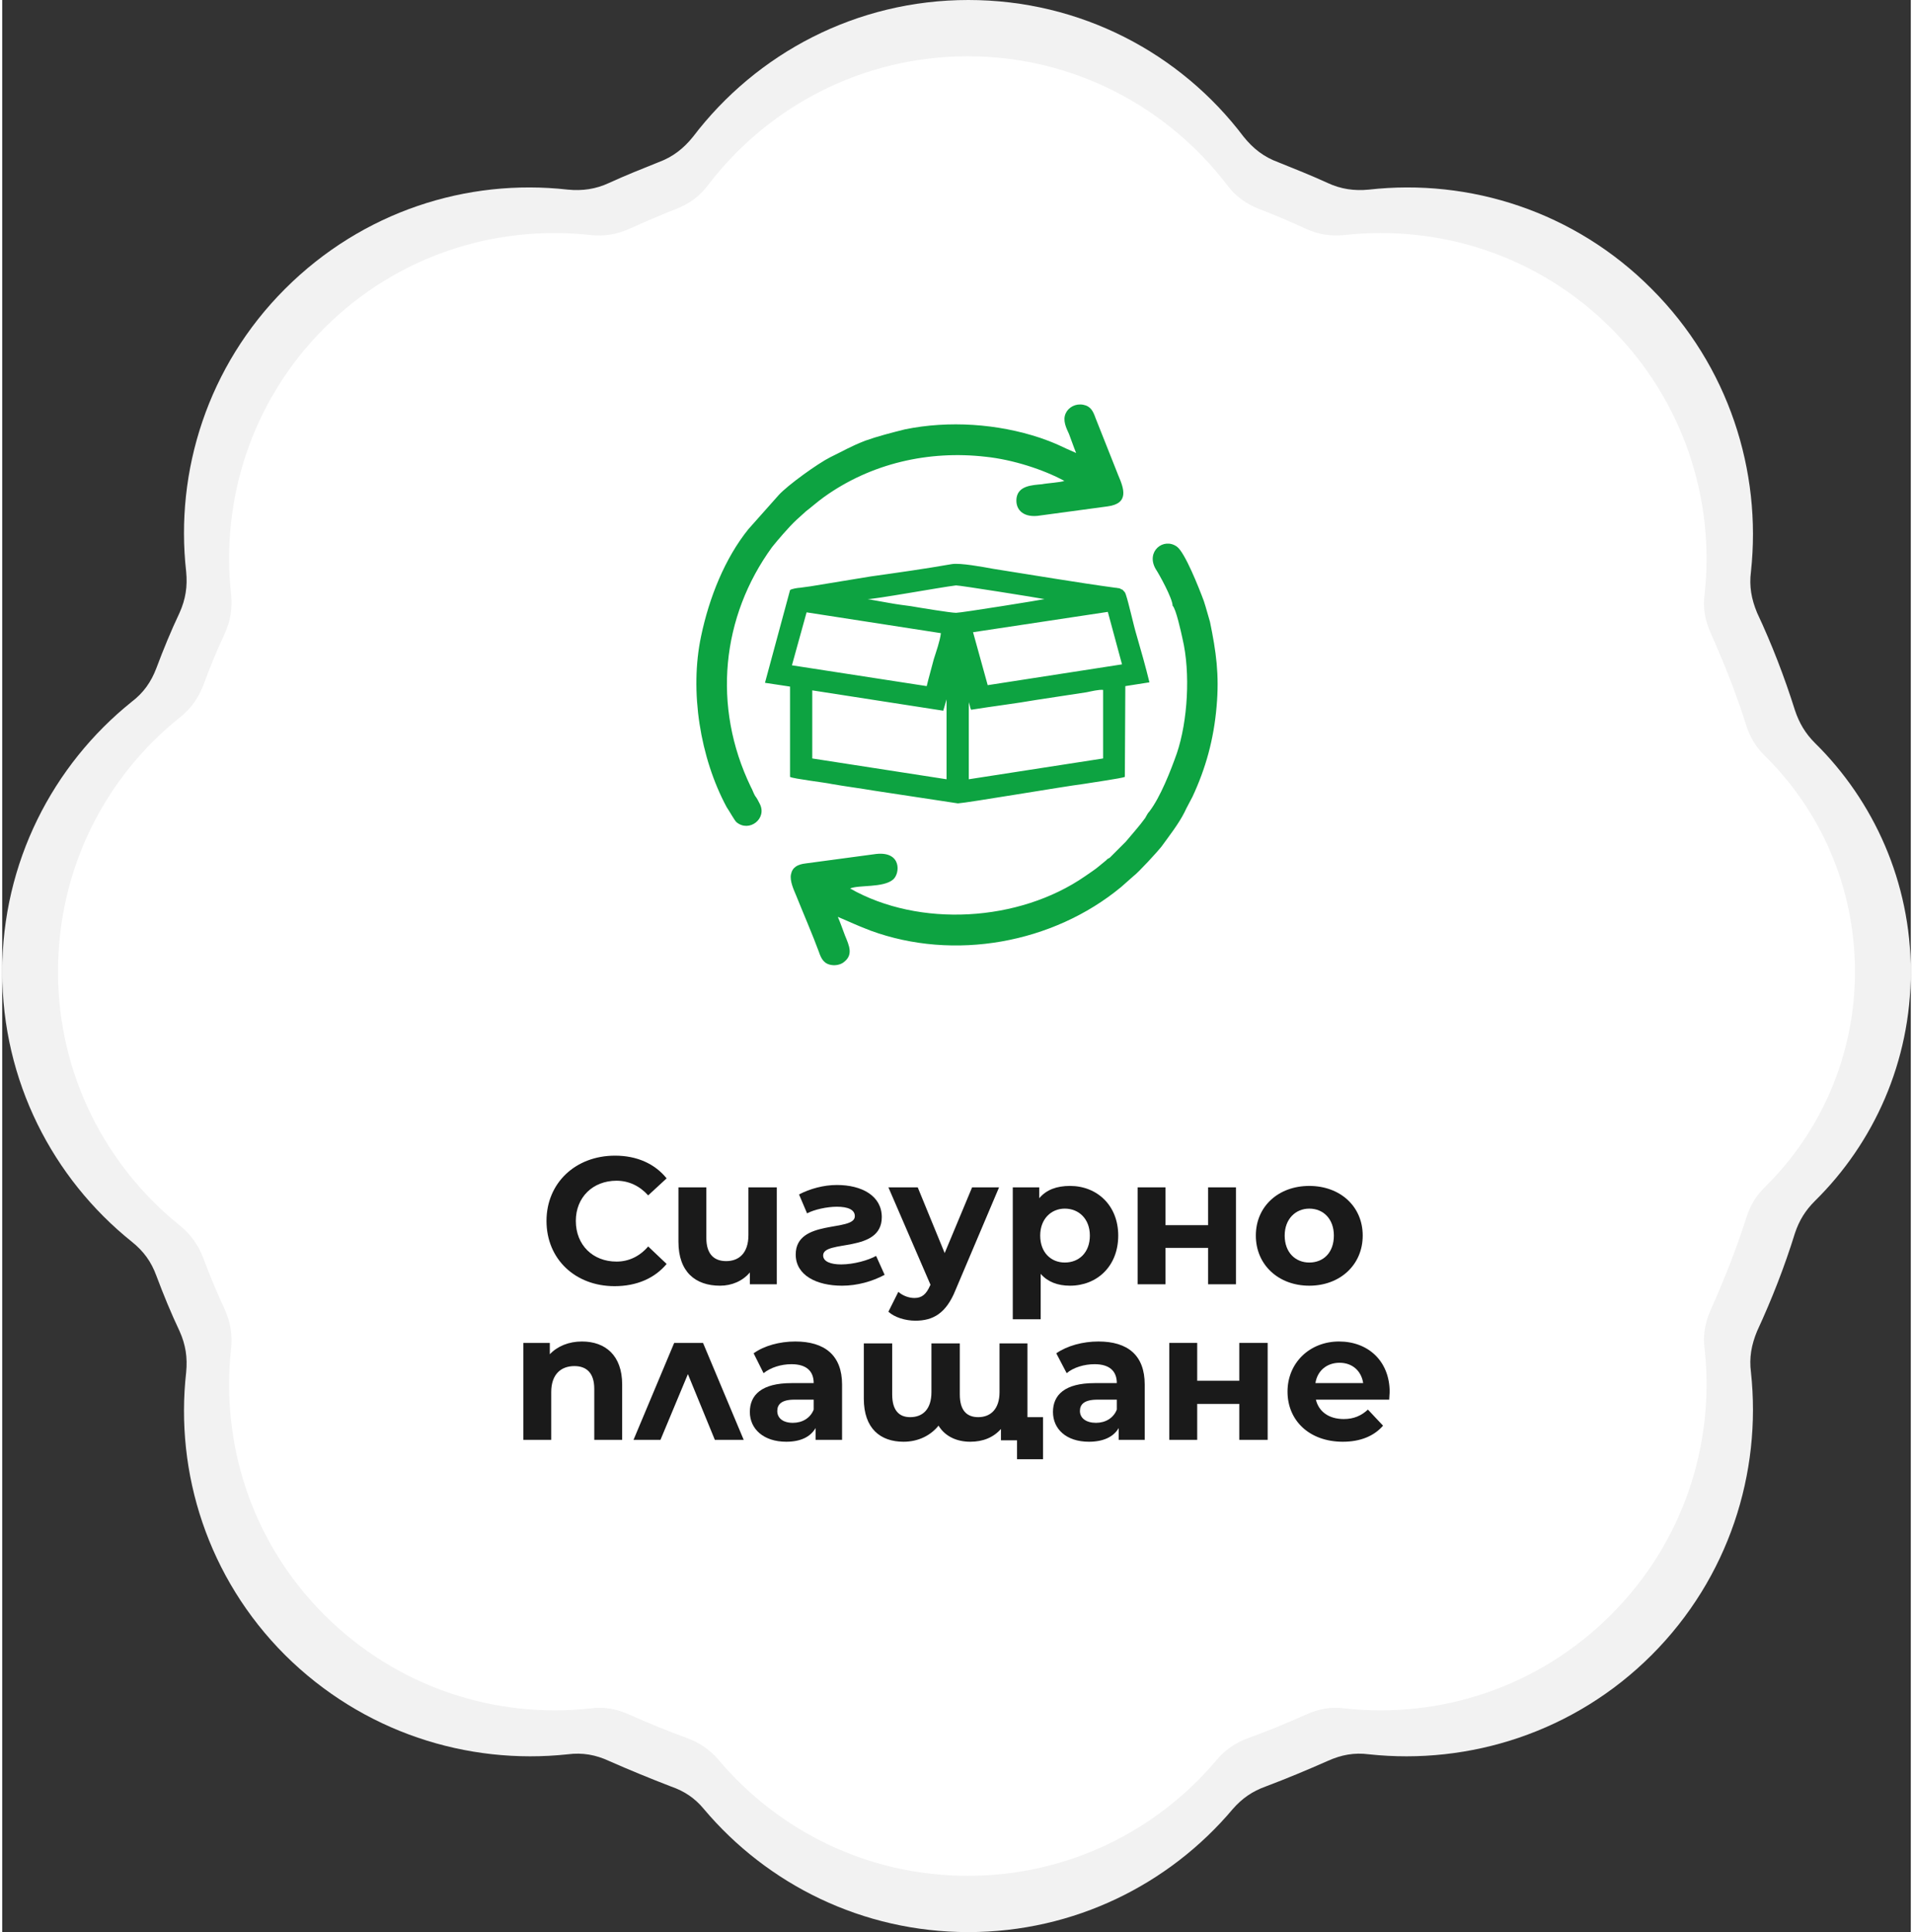 <?xml version="1.0" encoding="UTF-8"?>
<!DOCTYPE svg PUBLIC "-//W3C//DTD SVG 1.1//EN" "http://www.w3.org/Graphics/SVG/1.1/DTD/svg11.dtd">
<!-- Creator: CorelDRAW 2021 (64-Bit) -->
<svg xmlns="http://www.w3.org/2000/svg" xml:space="preserve" width="199px" height="201px" version="1.1" shape-rendering="geometricPrecision" text-rendering="geometricPrecision" image-rendering="optimizeQuality" fill-rule="evenodd" clip-rule="evenodd"
viewBox="0 0 40360 40860"
 xmlns:xlink="http://www.w3.org/1999/xlink"
 xmlns:xodm="http://www.corel.com/coreldraw/odm/2003">
 <rect x="0" y="0" width="40360" height="40860" fill="#333333" stroke="none"/>
 <defs>
   <clipPath id="id0">
    <path d="M20440 16480l0 -1630c10,40 10,30 20,70 10,30 10,60 30,90 430,-70 930,-130 1390,-210l1050 -160c100,-20 260,-60 350,-50l0 1450 -2840 440zm4310 -3670c70,60 180,560 210,700 170,720 110,1740 -120,2420 -130,370 -350,930 -580,1230 -40,40 -60,90 -90,140 -130,180 -270,330 -410,500l-340 340c-30,20 -50,20 -70,50 -270,220 -160,140 -450,340 -1400,970 -3510,1090 -4970,260 180,-80 700,-10 910,-190 150,-130 180,-600 -360,-540l-1490 200c-170,20 -280,80 -310,230 -30,140 60,330 110,450 140,350 360,860 480,1190 50,150 110,260 280,280 80,10 170,-10 230,-50 230,-160 130,-360 40,-580 -50,-130 -100,-280 -150,-390 310,130 330,150 690,290 1770,650 3860,270 5300,-920l260 -230c110,-80 520,-530 590,-620 160,-220 370,-490 490,-730 50,-110 110,-210 170,-330 280,-600 450,-1210 510,-1910 60,-670 -10,-1160 -140,-1790 -40,-130 -80,-290 -130,-440 -100,-270 -400,-1030 -570,-1150 -280,-200 -660,100 -450,470 80,120 360,630 360,780zm-2040 -3230c-330,-140 -360,-180 -760,-320 -900,-300 -1930,-370 -2860,-180 -280,70 -590,150 -840,240 -330,130 -450,210 -740,350 -260,130 -900,590 -1090,800l-640 720c-500,620 -830,1450 -1000,2260 -250,1170 -20,2580 540,3620 50,70 170,290 210,320 270,220 650,-80 490,-390 -30,-60 -60,-120 -100,-170 -40,-70 -50,-120 -90,-190 -820,-1700 -620,-3600 450,-5070 120,-150 360,-430 510,-570l210 -190c70,-50 240,-200 380,-300 990,-710 2210,-990 3420,-850 570,60 1220,270 1660,510 -60,30 -380,50 -470,70 -210,20 -500,30 -540,290 -30,230 120,410 440,380l1480 -200c470,-60 350,-380 230,-660l-480 -1210c-50,-140 -100,-250 -260,-280 -160,-30 -310,50 -370,180 -70,150 10,310 70,440 50,130 100,280 150,400zm-5580 5020l2770 430 70 -240 0 1690 -2840 -440 0 -1440zm6250 -1660l300 1110 -2840 440 -310 -1120 2850 -430zm-6370 10l2840 440c-20,170 -100,390 -150,550 -40,160 -110,400 -150,570l-2850 -440 310 -1120zm1280 -280c130,10 1550,-250 1880,-290 90,0 1720,260 1870,290 -20,10 -1760,290 -1870,290 -110,0 -780,-110 -950,-140 -150,-20 -310,-40 -470,-70l-450 -80c0,0 0,0 -10,0zm5400 -200c-20,0 0,0 -30,-10 -10,-10 -20,-10 -40,-20 -30,0 -50,-10 -80,-10 -810,-110 -1750,-270 -2580,-400 -220,-40 -700,-130 -880,-100 -570,100 -1140,180 -1710,260l-1280 210c-70,10 -150,20 -220,30 -30,0 -180,20 -210,50l-530 1960 530 80 0 1910c70,40 750,120 880,150 280,50 600,90 890,140l1780 270c190,-10 2250,-360 2650,-410 110,-20 820,-120 880,-150l10 -1920 510 -80c-80,-330 -180,-680 -270,-990 -70,-230 -160,-660 -230,-870 -20,-60 -30,-50 -70,-100z"/>
   </clipPath>
 </defs>
 <g id="Layer_x0020_1">
  <path fill="#F2F2F2" d="M0 20550c0,-2310 1070,-4370 2740,-5710 250,-190 410,-420 520,-710 150,-400 310,-790 490,-1170 130,-290 170,-560 140,-870 -240,-2130 460,-4350 2090,-5980 1640,-1640 3850,-2340 5980,-2100 310,30 590,-10 870,-140 350,-160 700,-300 1050,-440 300,-110 530,-290 730,-540 1340,-1760 3450,-2890 5820,-2890 2380,0 4490,1130 5820,2890 200,250 430,430 730,540 350,140 700,280 1050,440 280,130 560,170 870,140 2130,-240 4350,460 5980,2100 1630,1630 2330,3850 2100,5980 -40,310 10,580 130,870 310,660 580,1360 800,2060 90,270 220,490 420,690 1250,1230 2030,2950 2030,4840 0,1900 -780,3620 -2030,4850 -200,200 -330,410 -420,680 -220,710 -490,1400 -800,2070 -120,290 -170,560 -130,870 230,2130 -470,4350 -2100,5980 -1630,1630 -3850,2330 -5980,2100 -310,-40 -580,10 -870,140 -430,190 -860,370 -1310,540 -280,100 -500,250 -700,480 -1340,1590 -3350,2600 -5590,2600 -2240,0 -4250,-1010 -5590,-2600 -190,-230 -410,-380 -700,-480 -440,-170 -880,-350 -1310,-540 -280,-130 -560,-180 -870,-140 -2130,230 -4340,-470 -5980,-2100 -1630,-1630 -2330,-3850 -2090,-5980 30,-310 -10,-580 -140,-870 -180,-380 -340,-770 -490,-1170 -110,-300 -270,-520 -520,-720 -1670,-1340 -2740,-3400 -2740,-5710z"/>
  <path fill="white" d="M1180 20550c0,-2180 1000,-4120 2580,-5380 230,-180 380,-400 490,-670 140,-380 290,-750 460,-1110 120,-270 160,-530 130,-820 -220,-2000 430,-4090 1970,-5630 1540,-1540 3620,-2190 5630,-1970 290,30 550,-10 820,-130 330,-150 660,-290 990,-420 280,-110 500,-270 680,-510 1260,-1650 3250,-2720 5490,-2720 2230,0 4220,1070 5480,2720 180,240 400,400 680,510 340,130 670,270 990,420 270,120 530,160 820,130 2010,-220 4090,430 5630,1970 1540,1540 2200,3630 1980,5630 -40,290 10,550 130,820 280,630 540,1280 750,1950 80,250 200,450 390,640 1180,1160 1910,2780 1910,4570 0,1780 -730,3400 -1910,4560 -190,190 -310,390 -390,650 -210,660 -470,1310 -750,1940 -120,270 -170,530 -130,820 220,2010 -440,4090 -1980,5630 -1540,1540 -3620,2200 -5630,1980 -290,-40 -550,10 -820,130 -400,180 -810,350 -1230,500 -270,100 -480,250 -660,460 -1260,1500 -3150,2450 -5260,2450 -2120,0 -4000,-950 -5270,-2450 -180,-210 -390,-360 -660,-460 -410,-150 -830,-320 -1230,-500 -270,-120 -530,-170 -820,-130 -2010,220 -4090,-440 -5630,-1980 -1540,-1540 -2190,-3620 -1970,-5630 30,-290 -10,-550 -130,-820 -170,-360 -320,-730 -460,-1100 -110,-280 -260,-490 -490,-680 -1570,-1260 -2580,-3200 -2580,-5370z"/>
  <path fill="#1A1A1A" fill-rule="nonzero" d="M12950 27200c470,0 850,-170 1100,-470l-390 -370c-180,210 -410,320 -670,320 -500,0 -860,-350 -860,-860 0,-500 360,-850 860,-850 260,0 490,110 670,310l390 -360c-250,-310 -630,-480 -1090,-480 -840,0 -1450,580 -1450,1380 0,810 610,1380 1440,1380z"/>
  <path id="_1" fill="#1A1A1A" fill-rule="nonzero" d="M15780 25110l0 1010c0,380 -200,550 -470,550 -260,0 -420,-150 -420,-490l0 -1070 -590 0 0 1150c0,640 360,930 880,930 250,0 480,-100 630,-280l0 250 570 0 0 -2050 -600 0z"/>
  <path id="_2" fill="#1A1A1A" fill-rule="nonzero" d="M17760 27190c320,0 640,-90 900,-230l-180 -400c-160,90 -470,180 -740,180 -220,0 -380,-60 -380,-190 0,-340 1240,-40 1240,-810 0,-450 -420,-680 -950,-680 -280,0 -570,80 -800,200l170 400c150,-80 420,-140 630,-140 230,0 380,60 380,200 0,340 -1250,50 -1250,810 0,440 440,660 980,660z"/>
  <path id="_3" fill="#1A1A1A" fill-rule="nonzero" d="M20510 25110l-580 1390 -570 -1390 -620 0 890 2060 -10 20c-80,180 -170,260 -330,260 -120,0 -250,-50 -340,-130l-210 420c130,120 360,190 570,190 370,0 650,-150 850,-650l920 -2170 -570 0z"/>
  <path id="_4" fill="#1A1A1A" fill-rule="nonzero" d="M22580 25080c-280,0 -500,80 -650,260l0 -230 -560 0 0 2790 590 0 0 -960c150,170 360,250 620,250 570,0 1020,-410 1020,-1060 0,-640 -450,-1050 -1020,-1050zm-110 1620c-290,0 -520,-210 -520,-570 0,-350 230,-570 520,-570 300,0 530,220 530,570 0,360 -230,570 -530,570z"/>
  <polygon id="_5" fill="#1A1A1A" fill-rule="nonzero" points="24010,27160 24600,27160 24600,26390 25500,26390 25500,27160 26090,27160 26090,25110 25500,25110 25500,25910 24600,25910 24600,25110 24010,25110 "/>
  <path id="_6" fill="#1A1A1A" fill-rule="nonzero" d="M27640 27190c650,0 1130,-440 1130,-1060 0,-620 -480,-1050 -1130,-1050 -650,0 -1130,430 -1130,1050 0,620 480,1060 1130,1060zm0 -490c-290,0 -520,-210 -520,-570 0,-350 230,-570 520,-570 300,0 520,220 520,570 0,360 -220,570 -520,570z"/>
  <path id="_7" fill="#1A1A1A" fill-rule="nonzero" d="M12260 28370c-280,0 -520,100 -680,270l0 -240 -560 0 0 2050 590 0 0 -1010c0,-380 210,-550 490,-550 260,0 420,150 420,480l0 1080 590 0 0 -1170c0,-620 -360,-910 -850,-910z"/>
  <polygon id="_8" fill="#1A1A1A" fill-rule="nonzero" points="15680,30450 14820,28400 14210,28400 13350,30450 13920,30450 14500,29060 15070,30450 "/>
  <path id="_9" fill="#1A1A1A" fill-rule="nonzero" d="M16770 28370c-330,0 -660,90 -880,250l210 420c150,-120 370,-190 590,-190 320,0 470,150 470,400l-470 0c-630,0 -880,250 -880,610 0,360 290,630 770,630 300,0 510,-100 620,-290l0 250 560 0 0 -1170c0,-620 -370,-910 -990,-910zm-50 1720c-210,0 -330,-100 -330,-250 0,-140 90,-240 360,-240l410 0 0 210c-70,180 -240,280 -440,280z"/>
  <path id="_10" fill="#1A1A1A" fill-rule="nonzero" d="M21680 29970l0 -1560 -590 0 0 1030c0,360 -190,530 -450,530 -250,0 -390,-150 -390,-480l0 -1080 -600 0 0 1030c0,360 -180,530 -450,530 -240,0 -380,-150 -380,-480l0 -1080 -600 0 0 1170c0,630 350,910 840,910 310,0 570,-130 740,-340 140,230 390,340 670,340 270,0 490,-90 650,-270l0 240 340 0 0 400 550 0 0 -890 -330 0z"/>
  <path id="_11" fill="#1A1A1A" fill-rule="nonzero" d="M23180 28370c-330,0 -660,90 -890,250l220 420c140,-120 370,-190 590,-190 320,0 470,150 470,400l-470 0c-630,0 -880,250 -880,610 0,360 280,630 760,630 300,0 520,-100 630,-290l0 250 550 0 0 -1170c0,-620 -360,-910 -980,-910zm-50 1720c-210,0 -340,-100 -340,-250 0,-140 90,-240 370,-240l410 0 0 210c-70,180 -240,280 -440,280z"/>
  <polygon id="_12" fill="#1A1A1A" fill-rule="nonzero" points="24680,30450 25270,30450 25270,29690 26160,29690 26160,30450 26760,30450 26760,28400 26160,28400 26160,29200 25270,29200 25270,28400 24680,28400 "/>
  <path id="_13" fill="#1A1A1A" fill-rule="nonzero" d="M29340 29440c0,-660 -460,-1070 -1070,-1070 -620,0 -1090,450 -1090,1060 0,610 460,1060 1170,1060 370,0 660,-120 850,-340l-320 -340c-140,130 -300,200 -510,200 -320,0 -530,-160 -590,-410l1550 0c0,-50 10,-120 10,-160zm-1060 -620c270,0 460,170 500,430l-1010 0c40,-260 240,-430 510,-430z"/>
  <path fill="#0DA341" d="M20440 16480l0 -1630c10,40 10,30 20,70 10,30 10,60 30,90 430,-70 930,-130 1390,-210l1050 -160c100,-20 260,-60 350,-50l0 1450 -2840 440zm4310 -3670c70,60 180,560 210,700 170,720 110,1740 -120,2420 -130,370 -350,930 -580,1230 -40,40 -60,90 -90,140 -130,180 -270,330 -410,500l-340 340c-30,20 -50,20 -70,50 -270,220 -160,140 -450,340 -1400,970 -3510,1090 -4970,260 180,-80 700,-10 910,-190 150,-130 180,-600 -360,-540l-1490 200c-170,20 -280,80 -310,230 -30,140 60,330 110,450 140,350 360,860 480,1190 50,150 110,260 280,280 80,10 170,-10 230,-50 230,-160 130,-360 40,-580 -50,-130 -100,-280 -150,-390 310,130 330,150 690,290 1770,650 3860,270 5300,-920l260 -230c110,-80 520,-530 590,-620 160,-220 370,-490 490,-730 50,-110 110,-210 170,-330 280,-600 450,-1210 510,-1910 60,-670 -10,-1160 -140,-1790 -40,-130 -80,-290 -130,-440 -100,-270 -400,-1030 -570,-1150 -280,-200 -660,100 -450,470 80,120 360,630 360,780zm-2040 -3230c-330,-140 -360,-180 -760,-320 -900,-300 -1930,-370 -2860,-180 -280,70 -590,150 -840,240 -330,130 -450,210 -740,350 -260,130 -900,590 -1090,800l-640 720c-500,620 -830,1450 -1000,2260 -250,1170 -20,2580 540,3620 50,70 170,290 210,320 270,220 650,-80 490,-390 -30,-60 -60,-120 -100,-170 -40,-70 -50,-120 -90,-190 -820,-1700 -620,-3600 450,-5070 120,-150 360,-430 510,-570l210 -190c70,-50 240,-200 380,-300 990,-710 2210,-990 3420,-850 570,60 1220,270 1660,510 -60,30 -380,50 -470,70 -210,20 -500,30 -540,290 -30,230 120,410 440,380l1480 -200c470,-60 350,-380 230,-660l-480 -1210c-50,-140 -100,-250 -260,-280 -160,-30 -310,50 -370,180 -70,150 10,310 70,440 50,130 100,280 150,400zm-5580 5020l2770 430 70 -240 0 1690 -2840 -440 0 -1440zm6250 -1660l300 1110 -2840 440 -310 -1120 2850 -430zm-6370 10l2840 440c-20,170 -100,390 -150,550 -40,160 -110,400 -150,570l-2850 -440 310 -1120zm1280 -280c130,10 1550,-250 1880,-290 90,0 1720,260 1870,290 -20,10 -1760,290 -1870,290 -110,0 -780,-110 -950,-140 -150,-20 -310,-40 -470,-70l-450 -80c0,0 0,0 -10,0zm5400 -200c-20,0 0,0 -30,-10 -10,-10 -20,-10 -40,-20 -30,0 -50,-10 -80,-10 -810,-110 -1750,-270 -2580,-400 -220,-40 -700,-130 -880,-100 -570,100 -1140,180 -1710,260l-1280 210c-70,10 -150,20 -220,30 -30,0 -180,20 -210,50l-530 1960 530 80 0 1910c70,40 750,120 880,150 280,50 600,90 890,140l1780 270c190,-10 2250,-360 2650,-410 110,-20 820,-120 880,-150l10 -1920 510 -80c-80,-330 -180,-680 -270,-990 -70,-230 -160,-660 -230,-870 -20,-60 -30,-50 -70,-100z"/>
  <g clip-path="url(#id0)">
   <g id="_2377174533664">
    <rect fill="none" stroke="black" stroke-width="410" stroke-linecap="round" stroke-linejoin="round" stroke-miterlimit="2.613" x="-21500" y="-19160" width="8430" height="7820"/>
   </g>
  </g>
  <path fill="none" d="M20440 16480l0 -1630c10,40 10,30 20,70 10,30 10,60 30,90 430,-70 930,-130 1390,-210l1050 -160c100,-20 260,-60 350,-50l0 1450 -2840 440zm4310 -3670c70,60 180,560 210,700 170,720 110,1740 -120,2420 -130,370 -350,930 -580,1230 -40,40 -60,90 -90,140 -130,180 -270,330 -410,500l-340 340c-30,20 -50,20 -70,50 -270,220 -160,140 -450,340 -1400,970 -3510,1090 -4970,260 180,-80 700,-10 910,-190 150,-130 180,-600 -360,-540l-1490 200c-170,20 -280,80 -310,230 -30,140 60,330 110,450 140,350 360,860 480,1190 50,150 110,260 280,280 80,10 170,-10 230,-50 230,-160 130,-360 40,-580 -50,-130 -100,-280 -150,-390 310,130 330,150 690,290 1770,650 3860,270 5300,-920l260 -230c110,-80 520,-530 590,-620 160,-220 370,-490 490,-730 50,-110 110,-210 170,-330 280,-600 450,-1210 510,-1910 60,-670 -10,-1160 -140,-1790 -40,-130 -80,-290 -130,-440 -100,-270 -400,-1030 -570,-1150 -280,-200 -660,100 -450,470 80,120 360,630 360,780zm-2040 -3230c-330,-140 -360,-180 -760,-320 -900,-300 -1930,-370 -2860,-180 -280,70 -590,150 -840,240 -330,130 -450,210 -740,350 -260,130 -900,590 -1090,800l-640 720c-500,620 -830,1450 -1000,2260 -250,1170 -20,2580 540,3620 50,70 170,290 210,320 270,220 650,-80 490,-390 -30,-60 -60,-120 -100,-170 -40,-70 -50,-120 -90,-190 -820,-1700 -620,-3600 450,-5070 120,-150 360,-430 510,-570l210 -190c70,-50 240,-200 380,-300 990,-710 2210,-990 3420,-850 570,60 1220,270 1660,510 -60,30 -380,50 -470,70 -210,20 -500,30 -540,290 -30,230 120,410 440,380l1480 -200c470,-60 350,-380 230,-660l-480 -1210c-50,-140 -100,-250 -260,-280 -160,-30 -310,50 -370,180 -70,150 10,310 70,440 50,130 100,280 150,400zm-5580 5020l2770 430 70 -240 0 1690 -2840 -440 0 -1440zm6250 -1660l300 1110 -2840 440 -310 -1120 2850 -430zm-6370 10l2840 440c-20,170 -100,390 -150,550 -40,160 -110,400 -150,570l-2850 -440 310 -1120zm1280 -280c130,10 1550,-250 1880,-290 90,0 1720,260 1870,290 -20,10 -1760,290 -1870,290 -110,0 -780,-110 -950,-140 -150,-20 -310,-40 -470,-70l-450 -80c0,0 0,0 -10,0zm5400 -200c-20,0 0,0 -30,-10 -10,-10 -20,-10 -40,-20 -30,0 -50,-10 -80,-10 -810,-110 -1750,-270 -2580,-400 -220,-40 -700,-130 -880,-100 -570,100 -1140,180 -1710,260l-1280 210c-70,10 -150,20 -220,30 -30,0 -180,20 -210,50l-530 1960 530 80 0 1910c70,40 750,120 880,150 280,50 600,90 890,140l1780 270c190,-10 2250,-360 2650,-410 110,-20 820,-120 880,-150l10 -1920 510 -80c-80,-330 -180,-680 -270,-990 -70,-230 -160,-660 -230,-870 -20,-60 -30,-50 -70,-100z"/>
 </g>
</svg>

